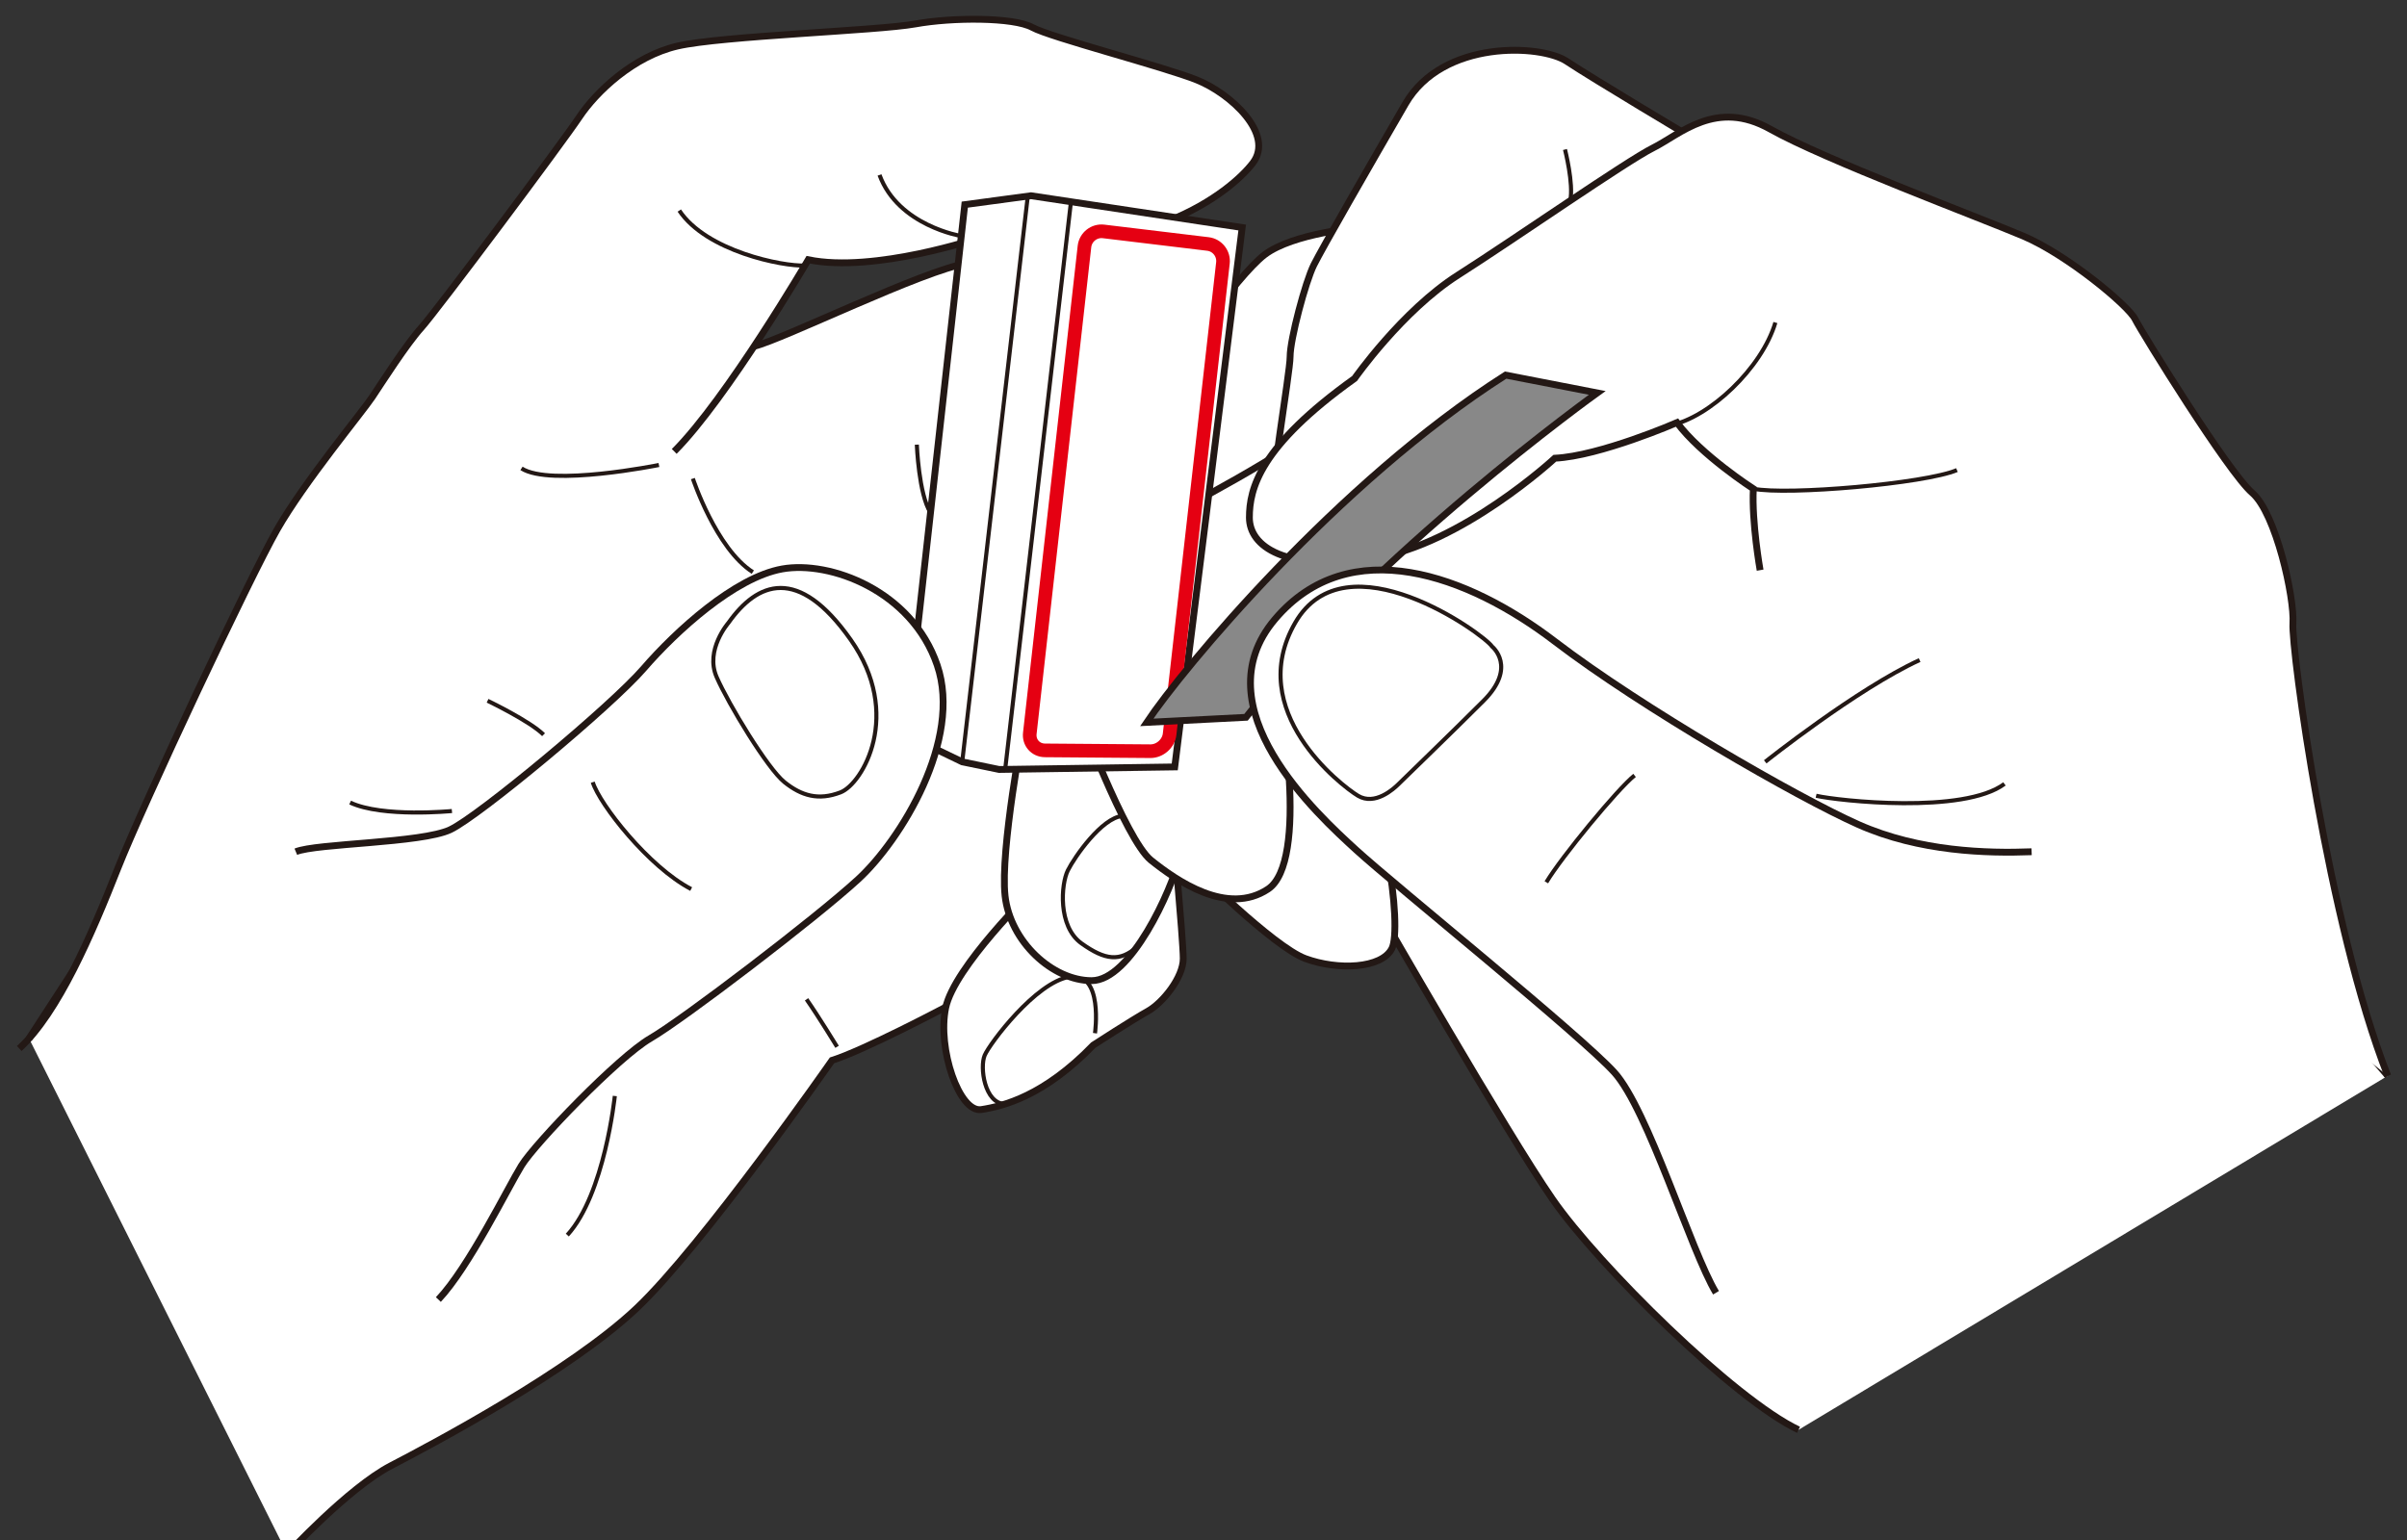 <?xml version="1.0" encoding="utf-8"?>
<!-- Generator: Adobe Illustrator 25.4.8, SVG Export Plug-In . SVG Version: 6.00 Build 0)  -->
<svg version="1.1" id="レイヤー_1" xmlns="http://www.w3.org/2000/svg" xmlns:xlink="http://www.w3.org/1999/xlink" x="0px"
	 y="0px" viewBox="0 0 250 160" enable-background="new 0 0 250 160" xml:space="preserve">
<rect x="0" y="0" width="250" height="160" fill="#333333" stroke="none"/>
<g>
	<path fill="#FFFFFF" stroke="#231815" stroke-width="0.709" stroke-miterlimit="10" d="M29.844,161.452
		c0,0,6.344-6.873,10.75-9.164s18.68-9.869,25.553-16.389s20.267-25.73,20.267-25.73c3.348-1.057,11.639-5.444,11.639-5.444
		l11.628-8.908l-1.985-69.474l-7.183,0.997c-4.582,0.705-19.209,7.93-22.193,8.643L36.9,55.786L3.014,107.892"/>
	<g>
		<path fill="#FFFFFF" stroke="#231815" stroke-width="0.709" stroke-miterlimit="10" d="M107.21,92.545
			c0,0-8.107,7.93-8.988,12.16c-0.881,4.23,1.41,10.926,3.701,10.574s6.521-1.41,11.631-6.697c0,0,4.063-2.634,5.649-3.515
			c1.586-0.881,3.692-3.534,3.692-5.472s-1.234-15.332-1.234-15.332"/>
		<path fill="none" stroke="#231815" stroke-width="0.425" stroke-miterlimit="10" d="M113.73,107.349c0,0,0.911-6.442-2.628-5.864
			s-8.298,6.922-8.827,8.155c-0.529,1.234-0.026,5.013,2.112,5.063"/>
	</g>
	<g>
		<path fill="#FFFFFF" stroke="#231815" stroke-width="0.709" stroke-miterlimit="10" d="M106.329,75.451
			c0,0-2.467,12.865-1.939,17.623c0.529,4.758,4.934,8.812,8.988,8.812s8.283-9.34,9.164-12.865
			c0.881-3.525,3.522-14.323,3.522-14.323"/>
		<path fill="none" stroke="#231815" stroke-width="0.425" stroke-miterlimit="10" d="M116.585,84.774
			c-2.149,0.194-4.969,4.247-5.674,5.657c-0.705,1.41-1.057,5.816,1.41,7.578c2.467,1.762,3.99,1.942,5.772,0.369"/>
	</g>
	<g>
		<path fill="#FFFFFF" stroke="#231815" stroke-width="0.709" stroke-miterlimit="10" d="M2,108.935
			c4.053-3.701,7.578-11.984,10.221-18.68s13.746-30.312,16.566-35.246s8.812-12.16,9.869-13.746
			c1.057-1.586,3.525-5.463,5.111-7.225s14.627-19.209,16.389-21.853s5.639-6.344,10.221-7.402S91.173,3.196,95.05,2.491
			s10.221-0.705,12.16,0.352c1.939,1.057,13.57,4.053,17.094,5.463s8.107,5.639,5.816,8.635
			c-2.291,2.996-11.455,10.398-28.373,7.754c0,0-10.926,3.701-17.799,2.291c0,0-8.459,14.451-13.922,19.914"/>
		<path fill="none" stroke="#231815" stroke-width="0.425" stroke-miterlimit="10" d="M83.593,27.586
			c-2.289,0.106-10.219-1.48-13.039-5.71"/>
		<path fill="none" stroke="#231815" stroke-width="0.425" stroke-miterlimit="10" d="M99.842,24.524c0,0-6.554-1.061-8.493-6.348"
			/>
		<path fill="none" stroke="#231815" stroke-width="0.425" stroke-miterlimit="10" d="M68.439,48.311
			c0,0-11.279,2.291-14.275,0.352"/>
	</g>
	<g>
		<path fill="#FFFFFF" stroke="#231815" stroke-width="0.709" stroke-miterlimit="10" d="M186.803,148.552
			c-6.697-3.172-20.795-17.094-25.553-23.967c-4.758-6.873-18.089-30.101-18.089-30.101l-27.305-20.12l5.816-30.929l52.605-17.976
			L248,111.773"/>
		<path fill="#FFFFFF" stroke="#231815" stroke-width="0.709" stroke-miterlimit="10" d="M123.776,89.902
			c0,0,8.459,8.459,11.807,9.693s7.93,1.057,8.988-1.057c1.057-2.115-0.529-16.037-5.816-24.672"/>
		<path fill="#FFFFFF" stroke="#231815" stroke-width="0.709" stroke-miterlimit="10" d="M111.792,73.512
			c0,0,5.111,13.746,7.754,15.861c2.643,2.115,7.93,5.816,12.16,2.996c4.23-2.82,1.529-19.767,0.352-22.734"/>
	</g>
	<path fill="#FFFFFF" stroke="#231815" stroke-width="0.709" stroke-miterlimit="10" d="M141.223,23.639c0,0-6.9,0.569-9.869,2.82
		s-9.869,12.336-9.869,12.336l0.176,14.627c0,0,12.689-6.521,16.918-10.398L141.223,23.639z"/>
	<g>
		<polygon fill="#FFFFFF" stroke="#231815" stroke-width="0.709" stroke-miterlimit="10" points="129.018,23.639 107.078,20.335 
			100.205,21.26 94.081,76.332 99.94,79.152 103.773,79.945 122.013,79.68 		"/>
		
			<line fill="none" stroke="#231815" stroke-width="0.425" stroke-miterlimit="10" x1="106.75" y1="20.379" x2="99.94" y2="79.152"/>
		
			<line fill="none" stroke="#231815" stroke-width="0.425" stroke-miterlimit="10" x1="111.228" y1="21.014" x2="104.418" y2="79.787"/>
		<path fill="none" stroke="#E50012" stroke-width="1.417" stroke-miterlimit="10" d="M119.483,78.046l-10.95-0.085
			c-0.981-0.008-1.688-0.812-1.571-1.787l5.677-50.577c0.117-0.972,1.008-1.671,1.98-1.554l10.844,1.306
			c0.972,0.117,1.671,1.008,1.554,1.98l-5.537,48.958C121.364,77.262,120.465,78.054,119.483,78.046z"/>
	</g>
	<path fill="#FFFFFF" stroke="#231815" stroke-width="0.709" stroke-miterlimit="10" d="M176.292,14.651
		c0,0-10.926-6.521-13.57-8.283c-2.643-1.762-12.865-2.291-16.742,4.406c-3.877,6.697-8.635,14.98-9.516,16.742
		c-0.881,1.762-2.467,7.754-2.467,9.516s-2.291,14.627-1.762,15.861C132.763,54.127,176.292,14.651,176.292,14.651z"/>
	<path fill="none" stroke="#231815" stroke-width="0.425" stroke-miterlimit="10" d="M161.489,47.606c0,0,3.525-4.23,3.172-9.164"
		/>
	<g>
		<path fill="#FFFFFF" stroke="#231815" stroke-width="0.709" stroke-miterlimit="10" d="M182.813,59.238
			c0,0-0.881-4.934-0.705-8.459c0,0-5.463-3.525-7.93-6.873c0,0-8.002,3.478-12.689,3.701c0,0-9.693,8.988-18.857,10.398
			c-9.164,1.41-12.865-1.234-12.865-4.23c0-2.996,1.057-7.402,10.926-14.451c0,0,4.934-7.049,10.75-10.75
			s17.447-11.807,20.267-13.217c2.82-1.41,6.521-5.111,12.16-1.939c5.639,3.172,21.676,9.164,26.258,11.103
			c4.582,1.939,10.926,7.225,11.631,8.635s9.694,15.933,12.162,18.047c2.467,2.115,4.406,10.926,4.23,13.57
			c-0.176,2.643,3.638,31.193,9.849,47.001"/>
		<path fill="none" stroke="#231815" stroke-width="0.425" stroke-miterlimit="10" d="M173.515,44.184
			c4.011-0.807,9.474-5.918,10.884-10.676"/>
		<path fill="none" stroke="#231815" stroke-width="0.425" stroke-miterlimit="10" d="M182.108,50.779
			c3.525,0.705,17.799-0.529,21.148-1.939"/>
		<path fill="none" stroke="#231815" stroke-width="0.425" stroke-miterlimit="10" d="M183.342,79.152
			c0,0,9.516-7.578,16.037-10.574"/>
	</g>
	<path fill="none" stroke="#231815" stroke-width="0.425" stroke-miterlimit="10" d="M162.546,15.532c0,0,0.915,3.575,0.545,5.312"
		/>
	<g>
		<path fill="#FFFFFF" stroke="#231815" stroke-width="0.709" stroke-miterlimit="10" d="M45.529,135.017
			c3.172-3.348,7.225-11.631,8.635-13.922s10.045-11.279,13.394-13.217c3.348-1.939,17.173-12.476,21.579-16.529
			s10.848-14.488,8.204-22.242c-2.643-7.754-11.158-10.878-16.092-9.997c-4.934,0.881-11.047,6.472-14.396,10.349
			c-3.348,3.877-17.094,15.332-20.09,16.742c-2.996,1.41-13.922,1.41-16.037,2.291"/>
		<path fill="none" stroke="#231815" stroke-width="0.425" stroke-miterlimit="10" d="M75.665,64.701c0,0-2.467,2.82-1.234,5.639
			c1.234,2.82,5.287,9.516,7.049,10.926c1.762,1.41,3.525,1.939,5.816,1.057c2.291-0.881,6.521-8.107,1.057-15.861
			C82.89,58.709,78.66,60.471,75.665,64.701z"/>
		<path fill="none" stroke="#231815" stroke-width="0.425" stroke-miterlimit="10" d="M61.566,81.267
			c0.705,2.291,5.816,8.812,10.221,11.103"/>
	</g>
	<path fill="none" stroke="#231815" stroke-width="0.425" stroke-miterlimit="10" d="M86.943,108.759c0,0-1.939-3.172-3.172-4.934"
		/>
	<path fill="none" stroke="#231815" stroke-width="0.425" stroke-miterlimit="10" d="M71.964,49.721c0,0,2.407,7.278,6.226,9.719"
		/>
	<path fill="none" stroke="#231815" stroke-width="0.425" stroke-miterlimit="10" d="M95.226,46.197c0,0,0.195,5.152,1.419,7.07"/>
	<path fill="none" stroke="#231815" stroke-width="0.425" stroke-miterlimit="10" d="M50.64,72.807c0,0,4.399,2.107,5.816,3.525"/>
	<path fill="none" stroke="#231815" stroke-width="0.425" stroke-miterlimit="10" d="M63.857,113.869
		c0,0-1.057,10.221-4.934,14.451"/>
	<path fill="none" stroke="#231815" stroke-width="0.425" stroke-miterlimit="10" d="M46.939,84.262c0,0-7.225,0.705-10.574-0.881"
		/>
	<path fill="#888888" stroke="#231815" stroke-width="0.709" stroke-miterlimit="10" d="M119.106,75.054
		c3.701-5.551,19.826-24.981,37.273-36.083l9.516,1.85c0,0-23.395,16.786-36.48,33.704L119.106,75.054z"/>
	<g>
		<path fill="#FFFFFF" stroke="#231815" stroke-width="0.709" stroke-miterlimit="10" d="M178.231,134.312
			c-2.643-4.406-7.049-19.033-10.574-22.91c-3.525-3.877-22.734-19.385-26.787-23.086s-16.213-14.803-8.459-23.967
			s20.09-4.582,29.078,2.291s25.201,16.213,31.545,19.033s13.394,2.996,17.976,2.82"/>
		<path fill="none" stroke="#231815" stroke-width="0.425" stroke-miterlimit="10" d="M154.969,67.168c0,0,2.643,2.115-0.881,5.639
			c-3.525,3.525-8.283,8.107-8.812,8.635c-0.529,0.529-2.467,2.291-4.23,1.234c-1.762-1.057-11.807-8.812-6.521-17.976
			C139.813,55.537,154.159,65.913,154.969,67.168z"/>
		<path fill="none" stroke="#231815" stroke-width="0.425" stroke-miterlimit="10" d="M188.629,82.676
			c2.291,0.529,15.332,1.939,19.562-1.234"/>
		<path fill="none" stroke="#231815" stroke-width="0.425" stroke-miterlimit="10" d="M169.772,80.562
			c-1.762,1.41-7.578,8.459-9.164,11.103"/>
	</g>
</g>
<g>
</g>
<g>
</g>
<g>
</g>
<g>
</g>
<g>
</g>
<g>
</g>
<g>
</g>
<g>
</g>
<g>
</g>
<g>
</g>
<g>
</g>
</svg>
